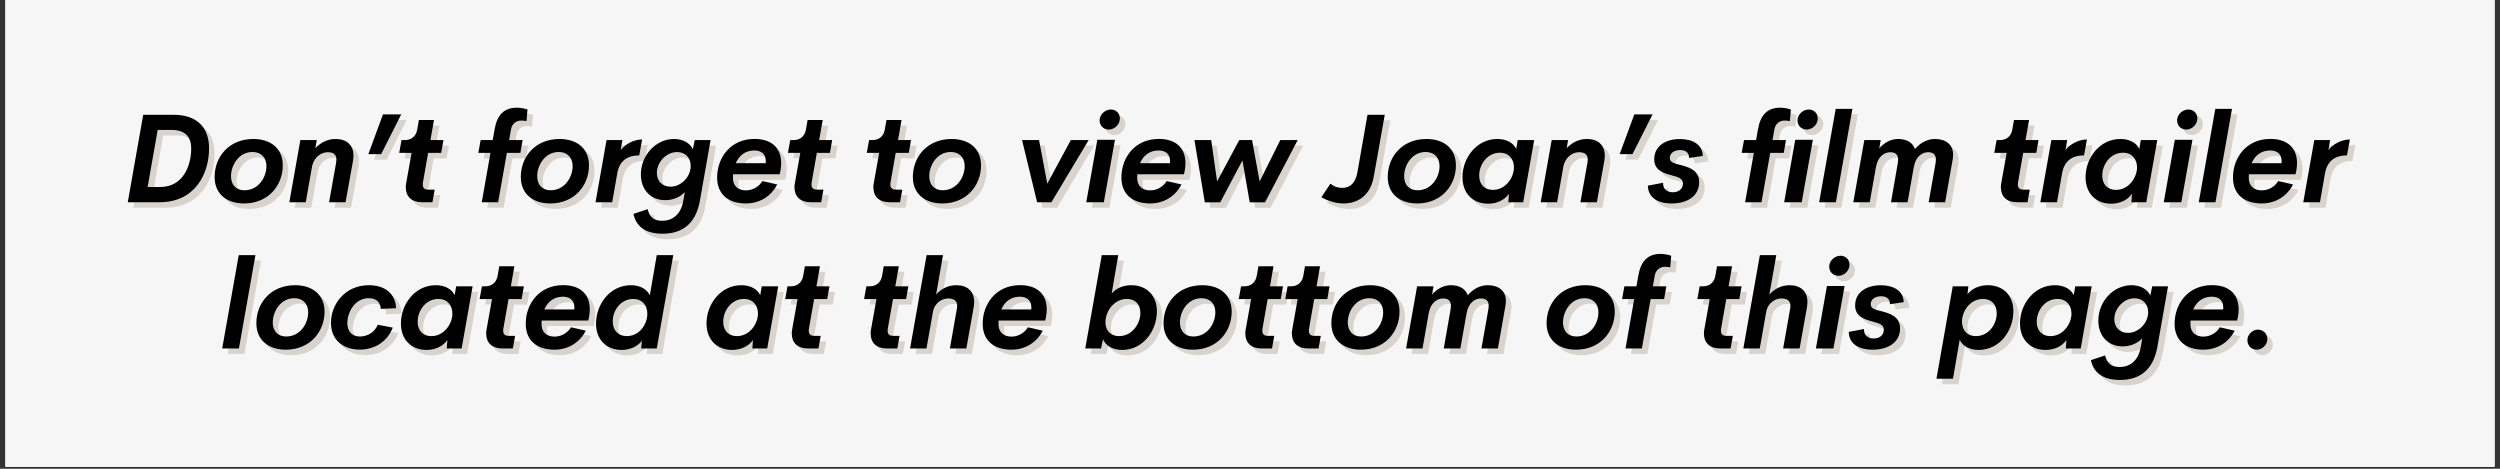 <?xml version="1.0" encoding="UTF-8"?> <svg xmlns="http://www.w3.org/2000/svg" xmlns:xlink="http://www.w3.org/1999/xlink" width="800" zoomAndPan="magnify" viewBox="0 0 600 112.5" height="150" preserveAspectRatio="xMidYMid meet" version="1.0"><rect x="0" y="0" width="600" height="112.5" fill="#333333" stroke="none"/><defs><g></g><clipPath id="id1"><path d="M 1.328 0 L 598.672 0 L 598.672 112.004 L 1.328 112.004 Z M 1.328 0 " clip-rule="nonzero"></path></clipPath></defs><g clip-path="url(#id1)"><path fill="#ffffff" d="M 1.328 0 L 598.672 0 L 598.672 350.941 L 1.328 350.941 Z M 1.328 0 " fill-opacity="1" fill-rule="nonzero"></path><path fill="#ffffff" d="M 1.328 0 L 598.672 0 L 598.672 112.004 L 1.328 112.004 Z M 1.328 0 " fill-opacity="1" fill-rule="nonzero"></path><path fill="#f6f6f6" d="M 1.328 0 L 598.672 0 L 598.672 112.004 L 1.328 112.004 Z M 1.328 0 " fill-opacity="1" fill-rule="nonzero"></path></g><g fill="#ae9e8f" fill-opacity="0.4"><g transform="translate(30.687, 49.857)"><g><path d="M 1.297 0 L 8.926 0 C 17.531 0 20.812 -6.941 20.812 -12.938 C 20.812 -17.805 18.012 -20.984 12.352 -20.984 L 5.004 -20.984 Z M 6.066 -3.66 L 8.473 -17.355 L 11.785 -17.355 C 15.066 -17.355 16.523 -15.734 16.523 -12.863 C 16.523 -8.793 14.582 -3.66 9.102 -3.66 Z M 6.066 -3.66 "></path></g></g></g><g fill="#ae9e8f" fill-opacity="0.4"><g transform="translate(52.052, 49.857)"><g><path d="M 7.832 0.293 C 13.664 0.293 17.137 -4.039 17.137 -8.852 C 17.137 -12.82 14.336 -15.18 10.062 -15.18 C 4.184 -15.18 0.773 -10.863 0.773 -6.051 C 0.773 -2.07 3.602 0.293 7.832 0.293 Z M 7.934 -2.871 C 5.922 -2.871 4.711 -4.156 4.711 -6.258 C 4.711 -8.883 6.578 -12.062 9.875 -12.062 C 11.945 -12.062 13.211 -10.719 13.211 -8.676 C 13.211 -5.98 11.289 -2.871 7.934 -2.871 Z M 7.934 -2.871 "></path></g></g><g transform="translate(69.99, 49.857)"><g><path d="M 11.887 -15.18 C 9.902 -15.18 8.211 -14.293 7 -12.922 L 7.352 -14.918 L 3.414 -14.918 L 0.773 0 L 4.711 0 L 6.27 -8.836 C 6.914 -11.113 8.605 -12.004 10.004 -12.004 C 11.258 -12.004 12.074 -11.52 12.074 -10.207 C 12.074 -9.988 12.047 -9.77 12.004 -9.508 L 10.312 0 L 14.262 0 L 16.043 -9.887 C 16.102 -10.34 16.16 -10.762 16.16 -11.172 C 16.16 -13.695 14.555 -15.18 11.887 -15.18 Z M 11.887 -15.18 "></path></g></g><g transform="translate(87.403, 49.857)"><g><path d="M 2.32 -11.551 L 5.395 -11.551 L 10.207 -21.074 L 5.832 -21.074 Z M 2.32 -11.551 "></path></g></g><g transform="translate(96.24, 49.857)"><g><path d="M 6.344 0 L 8.867 0 L 9.406 -3.02 L 7.934 -3.02 C 7.031 -3.02 6.547 -3.355 6.547 -4.242 C 6.547 -4.434 6.547 -4.621 6.605 -4.871 L 7.832 -11.855 L 10.969 -11.855 L 11.508 -14.918 L 8.387 -14.918 L 9.23 -19.73 L 5.613 -19.73 L 5.207 -17.414 C 4.914 -15.75 3.719 -14.918 2.273 -14.918 L 1.445 -14.918 L 0.891 -11.855 L 3.863 -11.855 L 2.582 -4.695 C 2.492 -4.301 2.465 -3.938 2.465 -3.617 C 2.465 -1.34 3.879 0 6.344 0 Z M 6.344 0 "></path></g></g></g><g fill="#ae9e8f" fill-opacity="0.4"><g transform="translate(107.411, 49.857)"><g></g></g><g transform="translate(115.17, 49.857)"><g><path d="M 11.23 -19.602 C 11.52 -19.602 12.047 -19.57 12.512 -19.484 L 12.746 -22.254 C 11.914 -22.531 11.012 -22.691 10.195 -22.691 C 7.234 -22.691 5.496 -21.09 4.871 -17.586 L 4.402 -14.918 L 1.504 -14.918 L 0.949 -11.855 L 3.863 -11.855 L 1.777 0 L 5.703 0 L 7.801 -11.855 L 11.039 -11.855 L 11.578 -14.918 L 8.344 -14.918 L 8.793 -17.473 C 9.027 -18.844 10.047 -19.602 11.23 -19.602 Z M 11.23 -19.602 "></path></g></g></g><g fill="#ae9e8f" fill-opacity="0.4"><g transform="translate(125.539, 49.857)"><g><path d="M 7.832 0.293 C 13.664 0.293 17.137 -4.039 17.137 -8.852 C 17.137 -12.82 14.336 -15.18 10.062 -15.18 C 4.184 -15.18 0.773 -10.863 0.773 -6.051 C 0.773 -2.07 3.602 0.293 7.832 0.293 Z M 7.934 -2.871 C 5.922 -2.871 4.711 -4.156 4.711 -6.258 C 4.711 -8.883 6.578 -12.062 9.875 -12.062 C 11.945 -12.062 13.211 -10.719 13.211 -8.676 C 13.211 -5.98 11.289 -2.871 7.934 -2.871 Z M 7.934 -2.871 "></path></g></g><g transform="translate(143.477, 49.857)"><g><path d="M 6.797 -12.484 L 7.219 -14.918 L 3.414 -14.918 L 0.773 0 L 4.77 0 L 5.992 -6.957 C 6.52 -9.93 8.398 -11.242 11.258 -11.242 L 11.957 -15.066 C 9.828 -15.051 7.773 -13.84 6.797 -12.484 Z M 6.797 -12.484 "></path></g></g></g><g fill="#ae9e8f" fill-opacity="0.4"><g transform="translate(154.327, 49.857)"><g><path d="M 13.738 -14.918 L 13.27 -12.672 C 12.66 -14.133 10.996 -15.18 8.75 -15.18 C 4.375 -15.18 0.801 -11.23 0.801 -6.68 C 0.801 -2.859 3.297 -0.496 6.648 -0.496 C 8.531 -0.496 10.297 -1.27 11.348 -2.449 L 10.996 -0.395 C 10.484 2.598 8.734 4.449 5.879 4.449 C 3.965 4.449 2.918 3.617 2.422 1.664 L -0.977 2.801 C -0.379 5.645 1.691 7.555 6.008 7.555 C 10.602 7.555 13.973 5.293 14.977 -0.41 L 17.531 -14.918 Z M 7.891 -3.734 C 5.949 -3.734 4.637 -5.074 4.637 -7.031 C 4.637 -9.551 6.824 -12.047 9.508 -12.047 C 11.477 -12.047 12.762 -10.66 12.762 -8.707 C 12.762 -6.082 10.457 -3.734 7.891 -3.734 Z M 7.891 -3.734 "></path></g></g><g transform="translate(172.644, 49.857)"><g><path d="M 9.77 -15.195 C 3.98 -15.195 0.789 -10.691 0.789 -5.922 C 0.789 -1.984 3.398 0.293 7.688 0.293 C 10.836 0.293 13.695 -1.297 15.195 -4.273 L 11.652 -5.074 C 10.793 -3.703 9.332 -2.844 7.699 -2.844 C 5.906 -2.844 4.578 -3.805 4.578 -5.848 C 4.578 -6.141 4.594 -6.418 4.609 -6.707 L 15.793 -6.707 L 15.984 -7.555 C 16.102 -8.195 16.16 -8.809 16.16 -9.363 C 16.16 -13.316 13.547 -15.195 9.77 -15.195 Z M 9.727 -12.426 C 11.316 -12.426 12.469 -11.609 12.469 -9.844 C 12.469 -9.699 12.453 -9.539 12.441 -9.363 L 5.25 -9.363 C 6.023 -11.141 7.48 -12.426 9.727 -12.426 Z M 9.727 -12.426 "></path></g></g></g><g fill="#ae9e8f" fill-opacity="0.4"><g transform="translate(189.532, 49.857)"><g><path d="M 6.344 0 L 8.867 0 L 9.406 -3.02 L 7.934 -3.02 C 7.031 -3.02 6.547 -3.355 6.547 -4.242 C 6.547 -4.434 6.547 -4.621 6.605 -4.871 L 7.832 -11.855 L 10.969 -11.855 L 11.508 -14.918 L 8.387 -14.918 L 9.23 -19.73 L 5.613 -19.73 L 5.207 -17.414 C 4.914 -15.75 3.719 -14.918 2.273 -14.918 L 1.445 -14.918 L 0.891 -11.855 L 3.863 -11.855 L 2.582 -4.695 C 2.492 -4.301 2.465 -3.938 2.465 -3.617 C 2.465 -1.34 3.879 0 6.344 0 Z M 6.344 0 "></path></g></g></g><g fill="#ae9e8f" fill-opacity="0.4"><g transform="translate(200.703, 49.857)"><g></g></g></g><g fill="#ae9e8f" fill-opacity="0.4"><g transform="translate(208.461, 49.857)"><g><path d="M 6.344 0 L 8.867 0 L 9.406 -3.02 L 7.934 -3.02 C 7.031 -3.02 6.547 -3.355 6.547 -4.242 C 6.547 -4.434 6.547 -4.621 6.605 -4.871 L 7.832 -11.855 L 10.969 -11.855 L 11.508 -14.918 L 8.387 -14.918 L 9.23 -19.73 L 5.613 -19.73 L 5.207 -17.414 C 4.914 -15.75 3.719 -14.918 2.273 -14.918 L 1.445 -14.918 L 0.891 -11.855 L 3.863 -11.855 L 2.582 -4.695 C 2.492 -4.301 2.465 -3.938 2.465 -3.617 C 2.465 -1.34 3.879 0 6.344 0 Z M 6.344 0 "></path></g></g><g transform="translate(219.632, 49.857)"><g><path d="M 7.832 0.293 C 13.664 0.293 17.137 -4.039 17.137 -8.852 C 17.137 -12.82 14.336 -15.18 10.062 -15.18 C 4.184 -15.18 0.773 -10.863 0.773 -6.051 C 0.773 -2.07 3.602 0.293 7.832 0.293 Z M 7.934 -2.871 C 5.922 -2.871 4.711 -4.156 4.711 -6.258 C 4.711 -8.883 6.578 -12.062 9.875 -12.062 C 11.945 -12.062 13.211 -10.719 13.211 -8.676 C 13.211 -5.98 11.289 -2.871 7.934 -2.871 Z M 7.934 -2.871 "></path></g></g></g><g fill="#ae9e8f" fill-opacity="0.4"><g transform="translate(237.57, 49.857)"><g></g></g></g><g fill="#ae9e8f" fill-opacity="0.4"><g transform="translate(245.329, 49.857)"><g><path d="M 12.992 -14.918 L 7.336 -4.461 L 5.367 -14.918 L 1.285 -14.918 L 4.898 0 L 8.328 0 L 17.266 -14.918 Z M 12.992 -14.918 "></path></g></g></g><g fill="#ae9e8f" fill-opacity="0.4"><g transform="translate(261.254, 49.857)"><g><path d="M 6.168 -17.441 C 7.469 -17.441 8.691 -18.52 8.824 -19.863 C 8.969 -21.191 7.992 -22.254 6.695 -22.254 C 5.352 -22.254 4.129 -21.191 3.98 -19.863 C 3.863 -18.52 4.828 -17.441 6.168 -17.441 Z M 0.773 0 L 4.988 0 L 7.656 -14.992 L 3.426 -14.992 Z M 0.773 0 "></path></g></g><g transform="translate(269.669, 49.857)"><g><path d="M 9.77 -15.195 C 3.98 -15.195 0.789 -10.691 0.789 -5.922 C 0.789 -1.984 3.398 0.293 7.688 0.293 C 10.836 0.293 13.695 -1.297 15.195 -4.273 L 11.652 -5.074 C 10.793 -3.703 9.332 -2.844 7.699 -2.844 C 5.906 -2.844 4.578 -3.805 4.578 -5.848 C 4.578 -6.141 4.594 -6.418 4.609 -6.707 L 15.793 -6.707 L 15.984 -7.555 C 16.102 -8.195 16.16 -8.809 16.16 -9.363 C 16.16 -13.316 13.547 -15.195 9.77 -15.195 Z M 9.727 -12.426 C 11.316 -12.426 12.469 -11.609 12.469 -9.844 C 12.469 -9.699 12.453 -9.539 12.441 -9.363 L 5.25 -9.363 C 6.023 -11.141 7.48 -12.426 9.727 -12.426 Z M 9.727 -12.426 "></path></g></g></g><g fill="#ae9e8f" fill-opacity="0.4"><g transform="translate(286.556, 49.857)"><g><path d="M 22.035 -14.918 L 17.078 -4.973 L 15.254 -14.918 L 12.191 -14.918 L 6.867 -4.988 L 5.453 -14.918 L 1.43 -14.918 L 3.922 0.016 L 7.629 0.016 L 12.949 -10.035 L 14.699 0.016 L 18.375 0.016 L 26.207 -14.918 Z M 22.035 -14.918 "></path></g></g></g><g fill="#ae9e8f" fill-opacity="0.4"><g transform="translate(311.553, 49.857)"><g></g></g><g transform="translate(319.311, 49.857)"><g><path d="M 4.492 0.293 C 8.125 0.293 10.98 -1.895 11.711 -6.141 L 14.352 -20.984 L 10.207 -20.984 L 7.789 -7.191 C 7.352 -4.695 6.082 -3.441 4.156 -3.441 C 3.121 -3.441 2.203 -3.734 1.297 -4.449 L -0.859 -1.195 C 0.902 -0.219 2.742 0.293 4.492 0.293 Z M 4.492 0.293 "></path></g></g></g><g fill="#ae9e8f" fill-opacity="0.4"><g transform="translate(333.603, 49.857)"><g><path d="M 7.832 0.293 C 13.664 0.293 17.137 -4.039 17.137 -8.852 C 17.137 -12.82 14.336 -15.18 10.062 -15.18 C 4.184 -15.18 0.773 -10.863 0.773 -6.051 C 0.773 -2.07 3.602 0.293 7.832 0.293 Z M 7.934 -2.871 C 5.922 -2.871 4.711 -4.156 4.711 -6.258 C 4.711 -8.883 6.578 -12.062 9.875 -12.062 C 11.945 -12.062 13.211 -10.719 13.211 -8.676 C 13.211 -5.98 11.289 -2.871 7.934 -2.871 Z M 7.934 -2.871 "></path></g></g></g><g fill="#ae9e8f" fill-opacity="0.4"><g transform="translate(351.541, 49.857)"><g><path d="M 14.031 -14.918 L 13.664 -12.762 C 13.023 -14.25 11.316 -15.18 9.129 -15.18 C 4.113 -15.18 0.773 -10.574 0.773 -6.023 C 0.773 -1.984 3.383 0.352 6.926 0.352 C 8.926 0.352 10.836 -0.465 11.914 -2.027 L 11.785 0 L 15.344 0 L 17.98 -14.918 Z M 8.066 -2.961 C 6.082 -2.961 4.785 -4.242 4.785 -6.402 C 4.785 -9.055 6.707 -11.887 9.758 -11.887 C 11.957 -11.887 13.125 -10.324 13.125 -8.371 C 13.125 -5.949 11.172 -2.961 8.066 -2.961 Z M 8.066 -2.961 "></path></g></g></g><g fill="#ae9e8f" fill-opacity="0.4"><g transform="translate(370.31, 49.857)"><g><path d="M 11.887 -15.18 C 9.902 -15.18 8.211 -14.293 7 -12.922 L 7.352 -14.918 L 3.414 -14.918 L 0.773 0 L 4.711 0 L 6.27 -8.836 C 6.914 -11.113 8.605 -12.004 10.004 -12.004 C 11.258 -12.004 12.074 -11.52 12.074 -10.207 C 12.074 -9.988 12.047 -9.77 12.004 -9.508 L 10.312 0 L 14.262 0 L 16.043 -9.887 C 16.102 -10.34 16.16 -10.762 16.16 -11.172 C 16.16 -13.695 14.555 -15.18 11.887 -15.18 Z M 11.887 -15.18 "></path></g></g><g transform="translate(387.723, 49.857)"><g><path d="M 2.32 -11.551 L 5.395 -11.551 L 10.207 -21.074 L 5.832 -21.074 Z M 2.32 -11.551 "></path></g></g><g transform="translate(396.561, 49.857)"><g><path d="M 5.965 0.293 C 9.656 0.293 12.555 -1.43 12.555 -4.812 C 12.555 -7.422 10.559 -8.297 8.297 -8.883 C 6.797 -9.273 5.512 -9.449 5.512 -10.617 C 5.512 -11.828 6.621 -12.527 8.008 -12.527 C 9.086 -12.527 10.148 -12.074 10.137 -10.633 L 13.43 -11.113 C 13.359 -13.957 10.852 -15.168 7.934 -15.168 C 4.566 -15.168 1.777 -13.535 1.777 -10.324 C 1.777 -7.816 3.703 -7.059 5.805 -6.504 C 7.613 -6.008 8.664 -5.715 8.664 -4.492 C 8.664 -3.062 7.48 -2.391 6.211 -2.391 C 4.828 -2.391 3.852 -3.164 3.895 -4.668 L 0.246 -3.98 C 0.293 -1.285 2.391 0.293 5.965 0.293 Z M 5.965 0.293 "></path></g></g></g><g fill="#ae9e8f" fill-opacity="0.4"><g transform="translate(410.619, 49.857)"><g></g></g><g transform="translate(418.378, 49.857)"><g><path d="M 11.23 -19.602 C 11.52 -19.602 12.047 -19.57 12.512 -19.484 L 12.746 -22.254 C 11.914 -22.531 11.012 -22.691 10.195 -22.691 C 7.234 -22.691 5.496 -21.09 4.871 -17.586 L 4.402 -14.918 L 1.504 -14.918 L 0.949 -11.855 L 3.863 -11.855 L 1.777 0 L 5.703 0 L 7.801 -11.855 L 11.039 -11.855 L 11.578 -14.918 L 8.344 -14.918 L 8.793 -17.473 C 9.027 -18.844 10.047 -19.602 11.23 -19.602 Z M 11.23 -19.602 "></path></g></g><g transform="translate(428.747, 49.857)"><g><path d="M 6.168 -17.441 C 7.469 -17.441 8.691 -18.52 8.824 -19.863 C 8.969 -21.191 7.992 -22.254 6.695 -22.254 C 5.352 -22.254 4.129 -21.191 3.98 -19.863 C 3.863 -18.52 4.828 -17.441 6.168 -17.441 Z M 0.773 0 L 4.988 0 L 7.656 -14.992 L 3.426 -14.992 Z M 0.773 0 "></path></g></g></g><g fill="#ae9e8f" fill-opacity="0.4"><g transform="translate(437.162, 49.857)"><g><path d="M 0.758 0 L 4.77 0 L 8.734 -22.402 L 4.727 -22.402 Z M 0.758 0 "></path></g></g><g transform="translate(445.343, 49.857)"><g><path d="M 20.359 -15.18 C 18.477 -15.18 16.801 -14.219 15.562 -12.746 C 15.066 -14.305 13.594 -15.18 11.508 -15.18 C 9.742 -15.18 8.168 -14.293 6.984 -12.879 L 7.352 -14.918 L 3.414 -14.918 L 0.773 0 L 4.711 0 L 6.227 -8.562 L 6.242 -8.562 C 6.637 -10.953 8.254 -12.004 9.641 -12.004 C 10.82 -12.004 11.535 -11.492 11.535 -10.223 C 11.535 -10.004 11.508 -9.742 11.461 -9.449 L 9.816 0 L 13.797 0 L 15.312 -8.562 L 15.328 -8.562 C 15.723 -10.953 17.312 -12.004 18.711 -12.004 C 19.848 -12.004 20.594 -11.535 20.594 -10.254 C 20.594 -10.035 20.562 -9.77 20.535 -9.492 L 18.855 0 L 22.809 0 L 24.633 -10.34 C 24.691 -10.703 24.719 -11.07 24.719 -11.418 C 24.719 -13.824 23 -15.18 20.359 -15.18 Z M 20.359 -15.18 "></path></g></g></g><g fill="#ae9e8f" fill-opacity="0.4"><g transform="translate(471.302, 49.857)"><g></g></g></g><g fill="#ae9e8f" fill-opacity="0.4"><g transform="translate(479.06, 49.857)"><g><path d="M 6.344 0 L 8.867 0 L 9.406 -3.02 L 7.934 -3.02 C 7.031 -3.02 6.547 -3.355 6.547 -4.242 C 6.547 -4.434 6.547 -4.621 6.605 -4.871 L 7.832 -11.855 L 10.969 -11.855 L 11.508 -14.918 L 8.387 -14.918 L 9.23 -19.73 L 5.613 -19.73 L 5.207 -17.414 C 4.914 -15.75 3.719 -14.918 2.273 -14.918 L 1.445 -14.918 L 0.891 -11.855 L 3.863 -11.855 L 2.582 -4.695 C 2.492 -4.301 2.465 -3.938 2.465 -3.617 C 2.465 -1.34 3.879 0 6.344 0 Z M 6.344 0 "></path></g></g><g transform="translate(490.231, 49.857)"><g><path d="M 6.797 -12.484 L 7.219 -14.918 L 3.414 -14.918 L 0.773 0 L 4.77 0 L 5.992 -6.957 C 6.52 -9.93 8.398 -11.242 11.258 -11.242 L 11.957 -15.066 C 9.828 -15.051 7.773 -13.84 6.797 -12.484 Z M 6.797 -12.484 "></path></g></g></g><g fill="#ae9e8f" fill-opacity="0.4"><g transform="translate(501.082, 49.857)"><g><path d="M 14.031 -14.918 L 13.664 -12.762 C 13.023 -14.25 11.316 -15.18 9.129 -15.18 C 4.113 -15.18 0.773 -10.574 0.773 -6.023 C 0.773 -1.984 3.383 0.352 6.926 0.352 C 8.926 0.352 10.836 -0.465 11.914 -2.027 L 11.785 0 L 15.344 0 L 17.98 -14.918 Z M 8.066 -2.961 C 6.082 -2.961 4.785 -4.242 4.785 -6.402 C 4.785 -9.055 6.707 -11.887 9.758 -11.887 C 11.957 -11.887 13.125 -10.324 13.125 -8.371 C 13.125 -5.949 11.172 -2.961 8.066 -2.961 Z M 8.066 -2.961 "></path></g></g><g transform="translate(519.851, 49.857)"><g><path d="M 6.168 -17.441 C 7.469 -17.441 8.691 -18.52 8.824 -19.863 C 8.969 -21.191 7.992 -22.254 6.695 -22.254 C 5.352 -22.254 4.129 -21.191 3.98 -19.863 C 3.863 -18.52 4.828 -17.441 6.168 -17.441 Z M 0.773 0 L 4.988 0 L 7.656 -14.992 L 3.426 -14.992 Z M 0.773 0 "></path></g></g></g><g fill="#ae9e8f" fill-opacity="0.4"><g transform="translate(528.265, 49.857)"><g><path d="M 0.758 0 L 4.77 0 L 8.734 -22.402 L 4.727 -22.402 Z M 0.758 0 "></path></g></g></g><g fill="#ae9e8f" fill-opacity="0.4"><g transform="translate(536.447, 49.857)"><g><path d="M 9.77 -15.195 C 3.98 -15.195 0.789 -10.691 0.789 -5.922 C 0.789 -1.984 3.398 0.293 7.688 0.293 C 10.836 0.293 13.695 -1.297 15.195 -4.273 L 11.652 -5.074 C 10.793 -3.703 9.332 -2.844 7.699 -2.844 C 5.906 -2.844 4.578 -3.805 4.578 -5.848 C 4.578 -6.141 4.594 -6.418 4.609 -6.707 L 15.793 -6.707 L 15.984 -7.555 C 16.102 -8.195 16.16 -8.809 16.16 -9.363 C 16.16 -13.316 13.547 -15.195 9.77 -15.195 Z M 9.727 -12.426 C 11.316 -12.426 12.469 -11.609 12.469 -9.844 C 12.469 -9.699 12.453 -9.539 12.441 -9.363 L 5.25 -9.363 C 6.023 -11.141 7.48 -12.426 9.727 -12.426 Z M 9.727 -12.426 "></path></g></g></g><g fill="#ae9e8f" fill-opacity="0.4"><g transform="translate(553.335, 49.857)"><g><path d="M 6.797 -12.484 L 7.219 -14.918 L 3.414 -14.918 L 0.773 0 L 4.77 0 L 5.992 -6.957 C 6.52 -9.93 8.398 -11.242 11.258 -11.242 L 11.957 -15.066 C 9.828 -15.051 7.773 -13.84 6.797 -12.484 Z M 6.797 -12.484 "></path></g></g></g><g fill="#000000" fill-opacity="1"><g transform="translate(29.367, 48.537)"><g><path d="M 1.297 0 L 8.926 0 C 17.531 0 20.812 -6.941 20.812 -12.938 C 20.812 -17.805 18.012 -20.984 12.352 -20.984 L 5.004 -20.984 Z M 6.066 -3.66 L 8.473 -17.355 L 11.785 -17.355 C 15.066 -17.355 16.523 -15.734 16.523 -12.863 C 16.523 -8.793 14.582 -3.66 9.102 -3.66 Z M 6.066 -3.66 "></path></g></g></g><g fill="#000000" fill-opacity="1"><g transform="translate(50.732, 48.537)"><g><path d="M 7.832 0.293 C 13.664 0.293 17.137 -4.039 17.137 -8.852 C 17.137 -12.82 14.336 -15.18 10.062 -15.18 C 4.184 -15.18 0.773 -10.863 0.773 -6.051 C 0.773 -2.07 3.602 0.293 7.832 0.293 Z M 7.934 -2.871 C 5.922 -2.871 4.711 -4.156 4.711 -6.258 C 4.711 -8.883 6.578 -12.062 9.875 -12.062 C 11.945 -12.062 13.211 -10.719 13.211 -8.676 C 13.211 -5.98 11.289 -2.871 7.934 -2.871 Z M 7.934 -2.871 "></path></g></g><g transform="translate(68.67, 48.537)"><g><path d="M 11.887 -15.18 C 9.902 -15.18 8.211 -14.293 7 -12.922 L 7.352 -14.918 L 3.414 -14.918 L 0.773 0 L 4.711 0 L 6.27 -8.836 C 6.914 -11.113 8.605 -12.004 10.004 -12.004 C 11.258 -12.004 12.074 -11.52 12.074 -10.207 C 12.074 -9.988 12.047 -9.77 12.004 -9.508 L 10.312 0 L 14.262 0 L 16.043 -9.887 C 16.102 -10.34 16.16 -10.762 16.16 -11.172 C 16.16 -13.695 14.555 -15.18 11.887 -15.18 Z M 11.887 -15.18 "></path></g></g><g transform="translate(86.083, 48.537)"><g><path d="M 2.32 -11.551 L 5.395 -11.551 L 10.207 -21.074 L 5.832 -21.074 Z M 2.32 -11.551 "></path></g></g><g transform="translate(94.92, 48.537)"><g><path d="M 6.344 0 L 8.867 0 L 9.406 -3.02 L 7.934 -3.02 C 7.031 -3.02 6.547 -3.355 6.547 -4.242 C 6.547 -4.434 6.547 -4.621 6.605 -4.871 L 7.832 -11.855 L 10.969 -11.855 L 11.508 -14.918 L 8.387 -14.918 L 9.23 -19.73 L 5.613 -19.73 L 5.207 -17.414 C 4.914 -15.75 3.719 -14.918 2.273 -14.918 L 1.445 -14.918 L 0.891 -11.855 L 3.863 -11.855 L 2.582 -4.695 C 2.492 -4.301 2.465 -3.938 2.465 -3.617 C 2.465 -1.34 3.879 0 6.344 0 Z M 6.344 0 "></path></g></g></g><g fill="#000000" fill-opacity="1"><g transform="translate(106.091, 48.537)"><g></g></g><g transform="translate(113.85, 48.537)"><g><path d="M 11.23 -19.602 C 11.52 -19.602 12.047 -19.57 12.512 -19.484 L 12.746 -22.254 C 11.914 -22.531 11.012 -22.691 10.195 -22.691 C 7.234 -22.691 5.496 -21.09 4.871 -17.586 L 4.402 -14.918 L 1.504 -14.918 L 0.949 -11.855 L 3.863 -11.855 L 1.777 0 L 5.703 0 L 7.801 -11.855 L 11.039 -11.855 L 11.578 -14.918 L 8.344 -14.918 L 8.793 -17.473 C 9.027 -18.844 10.047 -19.602 11.23 -19.602 Z M 11.23 -19.602 "></path></g></g></g><g fill="#000000" fill-opacity="1"><g transform="translate(124.219, 48.537)"><g><path d="M 7.832 0.293 C 13.664 0.293 17.137 -4.039 17.137 -8.852 C 17.137 -12.82 14.336 -15.18 10.062 -15.18 C 4.184 -15.18 0.773 -10.863 0.773 -6.051 C 0.773 -2.07 3.602 0.293 7.832 0.293 Z M 7.934 -2.871 C 5.922 -2.871 4.711 -4.156 4.711 -6.258 C 4.711 -8.883 6.578 -12.062 9.875 -12.062 C 11.945 -12.062 13.211 -10.719 13.211 -8.676 C 13.211 -5.98 11.289 -2.871 7.934 -2.871 Z M 7.934 -2.871 "></path></g></g><g transform="translate(142.157, 48.537)"><g><path d="M 6.797 -12.484 L 7.219 -14.918 L 3.414 -14.918 L 0.773 0 L 4.77 0 L 5.992 -6.957 C 6.52 -9.93 8.398 -11.242 11.258 -11.242 L 11.957 -15.066 C 9.828 -15.051 7.773 -13.84 6.797 -12.484 Z M 6.797 -12.484 "></path></g></g></g><g fill="#000000" fill-opacity="1"><g transform="translate(153.007, 48.537)"><g><path d="M 13.738 -14.918 L 13.27 -12.672 C 12.66 -14.133 10.996 -15.18 8.75 -15.18 C 4.375 -15.18 0.801 -11.23 0.801 -6.68 C 0.801 -2.859 3.297 -0.496 6.648 -0.496 C 8.531 -0.496 10.297 -1.27 11.348 -2.449 L 10.996 -0.395 C 10.484 2.598 8.734 4.449 5.879 4.449 C 3.965 4.449 2.918 3.617 2.422 1.664 L -0.977 2.801 C -0.379 5.645 1.691 7.555 6.008 7.555 C 10.602 7.555 13.973 5.293 14.977 -0.41 L 17.531 -14.918 Z M 7.891 -3.734 C 5.949 -3.734 4.637 -5.074 4.637 -7.031 C 4.637 -9.551 6.824 -12.047 9.508 -12.047 C 11.477 -12.047 12.762 -10.66 12.762 -8.707 C 12.762 -6.082 10.457 -3.734 7.891 -3.734 Z M 7.891 -3.734 "></path></g></g><g transform="translate(171.324, 48.537)"><g><path d="M 9.77 -15.195 C 3.98 -15.195 0.789 -10.691 0.789 -5.922 C 0.789 -1.984 3.398 0.293 7.688 0.293 C 10.836 0.293 13.695 -1.297 15.195 -4.273 L 11.652 -5.074 C 10.793 -3.703 9.332 -2.844 7.699 -2.844 C 5.906 -2.844 4.578 -3.805 4.578 -5.848 C 4.578 -6.141 4.594 -6.418 4.609 -6.707 L 15.793 -6.707 L 15.984 -7.555 C 16.102 -8.195 16.16 -8.809 16.16 -9.363 C 16.16 -13.316 13.547 -15.195 9.77 -15.195 Z M 9.727 -12.426 C 11.316 -12.426 12.469 -11.609 12.469 -9.844 C 12.469 -9.699 12.453 -9.539 12.441 -9.363 L 5.25 -9.363 C 6.023 -11.141 7.48 -12.426 9.727 -12.426 Z M 9.727 -12.426 "></path></g></g></g><g fill="#000000" fill-opacity="1"><g transform="translate(188.212, 48.537)"><g><path d="M 6.344 0 L 8.867 0 L 9.406 -3.02 L 7.934 -3.02 C 7.031 -3.02 6.547 -3.355 6.547 -4.242 C 6.547 -4.434 6.547 -4.621 6.605 -4.871 L 7.832 -11.855 L 10.969 -11.855 L 11.508 -14.918 L 8.387 -14.918 L 9.23 -19.73 L 5.613 -19.73 L 5.207 -17.414 C 4.914 -15.75 3.719 -14.918 2.273 -14.918 L 1.445 -14.918 L 0.891 -11.855 L 3.863 -11.855 L 2.582 -4.695 C 2.492 -4.301 2.465 -3.938 2.465 -3.617 C 2.465 -1.34 3.879 0 6.344 0 Z M 6.344 0 "></path></g></g></g><g fill="#000000" fill-opacity="1"><g transform="translate(199.383, 48.537)"><g></g></g></g><g fill="#000000" fill-opacity="1"><g transform="translate(207.141, 48.537)"><g><path d="M 6.344 0 L 8.867 0 L 9.406 -3.02 L 7.934 -3.02 C 7.031 -3.02 6.547 -3.355 6.547 -4.242 C 6.547 -4.434 6.547 -4.621 6.605 -4.871 L 7.832 -11.855 L 10.969 -11.855 L 11.508 -14.918 L 8.387 -14.918 L 9.23 -19.73 L 5.613 -19.73 L 5.207 -17.414 C 4.914 -15.75 3.719 -14.918 2.273 -14.918 L 1.445 -14.918 L 0.891 -11.855 L 3.863 -11.855 L 2.582 -4.695 C 2.492 -4.301 2.465 -3.938 2.465 -3.617 C 2.465 -1.34 3.879 0 6.344 0 Z M 6.344 0 "></path></g></g><g transform="translate(218.312, 48.537)"><g><path d="M 7.832 0.293 C 13.664 0.293 17.137 -4.039 17.137 -8.852 C 17.137 -12.82 14.336 -15.18 10.062 -15.18 C 4.184 -15.18 0.773 -10.863 0.773 -6.051 C 0.773 -2.07 3.602 0.293 7.832 0.293 Z M 7.934 -2.871 C 5.922 -2.871 4.711 -4.156 4.711 -6.258 C 4.711 -8.883 6.578 -12.062 9.875 -12.062 C 11.945 -12.062 13.211 -10.719 13.211 -8.676 C 13.211 -5.98 11.289 -2.871 7.934 -2.871 Z M 7.934 -2.871 "></path></g></g></g><g fill="#000000" fill-opacity="1"><g transform="translate(236.25, 48.537)"><g></g></g></g><g fill="#000000" fill-opacity="1"><g transform="translate(244.009, 48.537)"><g><path d="M 12.992 -14.918 L 7.336 -4.461 L 5.367 -14.918 L 1.285 -14.918 L 4.898 0 L 8.328 0 L 17.266 -14.918 Z M 12.992 -14.918 "></path></g></g></g><g fill="#000000" fill-opacity="1"><g transform="translate(259.934, 48.537)"><g><path d="M 6.168 -17.441 C 7.469 -17.441 8.691 -18.52 8.824 -19.863 C 8.969 -21.191 7.992 -22.254 6.695 -22.254 C 5.352 -22.254 4.129 -21.191 3.98 -19.863 C 3.863 -18.52 4.828 -17.441 6.168 -17.441 Z M 0.773 0 L 4.988 0 L 7.656 -14.992 L 3.426 -14.992 Z M 0.773 0 "></path></g></g><g transform="translate(268.349, 48.537)"><g><path d="M 9.77 -15.195 C 3.98 -15.195 0.789 -10.691 0.789 -5.922 C 0.789 -1.984 3.398 0.293 7.688 0.293 C 10.836 0.293 13.695 -1.297 15.195 -4.273 L 11.652 -5.074 C 10.793 -3.703 9.332 -2.844 7.699 -2.844 C 5.906 -2.844 4.578 -3.805 4.578 -5.848 C 4.578 -6.141 4.594 -6.418 4.609 -6.707 L 15.793 -6.707 L 15.984 -7.555 C 16.102 -8.195 16.16 -8.809 16.16 -9.363 C 16.16 -13.316 13.547 -15.195 9.77 -15.195 Z M 9.727 -12.426 C 11.316 -12.426 12.469 -11.609 12.469 -9.844 C 12.469 -9.699 12.453 -9.539 12.441 -9.363 L 5.25 -9.363 C 6.023 -11.141 7.48 -12.426 9.727 -12.426 Z M 9.727 -12.426 "></path></g></g></g><g fill="#000000" fill-opacity="1"><g transform="translate(285.236, 48.537)"><g><path d="M 22.035 -14.918 L 17.078 -4.973 L 15.254 -14.918 L 12.191 -14.918 L 6.867 -4.988 L 5.453 -14.918 L 1.43 -14.918 L 3.922 0.016 L 7.629 0.016 L 12.949 -10.035 L 14.699 0.016 L 18.375 0.016 L 26.207 -14.918 Z M 22.035 -14.918 "></path></g></g></g><g fill="#000000" fill-opacity="1"><g transform="translate(310.233, 48.537)"><g></g></g><g transform="translate(317.991, 48.537)"><g><path d="M 4.492 0.293 C 8.125 0.293 10.98 -1.895 11.711 -6.141 L 14.352 -20.984 L 10.207 -20.984 L 7.789 -7.191 C 7.352 -4.695 6.082 -3.441 4.156 -3.441 C 3.121 -3.441 2.203 -3.734 1.297 -4.449 L -0.859 -1.195 C 0.902 -0.219 2.742 0.293 4.492 0.293 Z M 4.492 0.293 "></path></g></g></g><g fill="#000000" fill-opacity="1"><g transform="translate(332.283, 48.537)"><g><path d="M 7.832 0.293 C 13.664 0.293 17.137 -4.039 17.137 -8.852 C 17.137 -12.82 14.336 -15.18 10.062 -15.18 C 4.184 -15.18 0.773 -10.863 0.773 -6.051 C 0.773 -2.07 3.602 0.293 7.832 0.293 Z M 7.934 -2.871 C 5.922 -2.871 4.711 -4.156 4.711 -6.258 C 4.711 -8.883 6.578 -12.062 9.875 -12.062 C 11.945 -12.062 13.211 -10.719 13.211 -8.676 C 13.211 -5.98 11.289 -2.871 7.934 -2.871 Z M 7.934 -2.871 "></path></g></g></g><g fill="#000000" fill-opacity="1"><g transform="translate(350.221, 48.537)"><g><path d="M 14.031 -14.918 L 13.664 -12.762 C 13.023 -14.25 11.316 -15.18 9.129 -15.18 C 4.113 -15.18 0.773 -10.574 0.773 -6.023 C 0.773 -1.984 3.383 0.352 6.926 0.352 C 8.926 0.352 10.836 -0.465 11.914 -2.027 L 11.785 0 L 15.344 0 L 17.98 -14.918 Z M 8.066 -2.961 C 6.082 -2.961 4.785 -4.242 4.785 -6.402 C 4.785 -9.055 6.707 -11.887 9.758 -11.887 C 11.957 -11.887 13.125 -10.324 13.125 -8.371 C 13.125 -5.949 11.172 -2.961 8.066 -2.961 Z M 8.066 -2.961 "></path></g></g></g><g fill="#000000" fill-opacity="1"><g transform="translate(368.99, 48.537)"><g><path d="M 11.887 -15.18 C 9.902 -15.18 8.211 -14.293 7 -12.922 L 7.352 -14.918 L 3.414 -14.918 L 0.773 0 L 4.711 0 L 6.27 -8.836 C 6.914 -11.113 8.605 -12.004 10.004 -12.004 C 11.258 -12.004 12.074 -11.52 12.074 -10.207 C 12.074 -9.988 12.047 -9.77 12.004 -9.508 L 10.312 0 L 14.262 0 L 16.043 -9.887 C 16.102 -10.34 16.16 -10.762 16.16 -11.172 C 16.16 -13.695 14.555 -15.18 11.887 -15.18 Z M 11.887 -15.18 "></path></g></g><g transform="translate(386.403, 48.537)"><g><path d="M 2.32 -11.551 L 5.395 -11.551 L 10.207 -21.074 L 5.832 -21.074 Z M 2.32 -11.551 "></path></g></g><g transform="translate(395.241, 48.537)"><g><path d="M 5.965 0.293 C 9.656 0.293 12.555 -1.43 12.555 -4.812 C 12.555 -7.422 10.559 -8.297 8.297 -8.883 C 6.797 -9.273 5.512 -9.449 5.512 -10.617 C 5.512 -11.828 6.621 -12.527 8.008 -12.527 C 9.086 -12.527 10.148 -12.074 10.137 -10.633 L 13.43 -11.113 C 13.359 -13.957 10.852 -15.168 7.934 -15.168 C 4.566 -15.168 1.777 -13.535 1.777 -10.324 C 1.777 -7.816 3.703 -7.059 5.805 -6.504 C 7.613 -6.008 8.664 -5.715 8.664 -4.492 C 8.664 -3.062 7.48 -2.391 6.211 -2.391 C 4.828 -2.391 3.852 -3.164 3.895 -4.668 L 0.246 -3.98 C 0.293 -1.285 2.391 0.293 5.965 0.293 Z M 5.965 0.293 "></path></g></g></g><g fill="#000000" fill-opacity="1"><g transform="translate(409.299, 48.537)"><g></g></g><g transform="translate(417.058, 48.537)"><g><path d="M 11.23 -19.602 C 11.52 -19.602 12.047 -19.57 12.512 -19.484 L 12.746 -22.254 C 11.914 -22.531 11.012 -22.691 10.195 -22.691 C 7.234 -22.691 5.496 -21.09 4.871 -17.586 L 4.402 -14.918 L 1.504 -14.918 L 0.949 -11.855 L 3.863 -11.855 L 1.777 0 L 5.703 0 L 7.801 -11.855 L 11.039 -11.855 L 11.578 -14.918 L 8.344 -14.918 L 8.793 -17.473 C 9.027 -18.844 10.047 -19.602 11.23 -19.602 Z M 11.23 -19.602 "></path></g></g><g transform="translate(427.427, 48.537)"><g><path d="M 6.168 -17.441 C 7.469 -17.441 8.691 -18.52 8.824 -19.863 C 8.969 -21.191 7.992 -22.254 6.695 -22.254 C 5.352 -22.254 4.129 -21.191 3.98 -19.863 C 3.863 -18.52 4.828 -17.441 6.168 -17.441 Z M 0.773 0 L 4.988 0 L 7.656 -14.992 L 3.426 -14.992 Z M 0.773 0 "></path></g></g></g><g fill="#000000" fill-opacity="1"><g transform="translate(435.842, 48.537)"><g><path d="M 0.758 0 L 4.77 0 L 8.734 -22.402 L 4.727 -22.402 Z M 0.758 0 "></path></g></g><g transform="translate(444.023, 48.537)"><g><path d="M 20.359 -15.18 C 18.477 -15.18 16.801 -14.219 15.562 -12.746 C 15.066 -14.305 13.594 -15.18 11.508 -15.18 C 9.742 -15.18 8.168 -14.293 6.984 -12.879 L 7.352 -14.918 L 3.414 -14.918 L 0.773 0 L 4.711 0 L 6.227 -8.562 L 6.242 -8.562 C 6.637 -10.953 8.254 -12.004 9.641 -12.004 C 10.82 -12.004 11.535 -11.492 11.535 -10.223 C 11.535 -10.004 11.508 -9.742 11.461 -9.449 L 9.816 0 L 13.797 0 L 15.312 -8.562 L 15.328 -8.562 C 15.723 -10.953 17.312 -12.004 18.711 -12.004 C 19.848 -12.004 20.594 -11.535 20.594 -10.254 C 20.594 -10.035 20.562 -9.77 20.535 -9.492 L 18.855 0 L 22.809 0 L 24.633 -10.34 C 24.691 -10.703 24.719 -11.07 24.719 -11.418 C 24.719 -13.824 23 -15.18 20.359 -15.18 Z M 20.359 -15.18 "></path></g></g></g><g fill="#000000" fill-opacity="1"><g transform="translate(469.982, 48.537)"><g></g></g></g><g fill="#000000" fill-opacity="1"><g transform="translate(477.74, 48.537)"><g><path d="M 6.344 0 L 8.867 0 L 9.406 -3.02 L 7.934 -3.02 C 7.031 -3.02 6.547 -3.355 6.547 -4.242 C 6.547 -4.434 6.547 -4.621 6.605 -4.871 L 7.832 -11.855 L 10.969 -11.855 L 11.508 -14.918 L 8.387 -14.918 L 9.23 -19.73 L 5.613 -19.73 L 5.207 -17.414 C 4.914 -15.75 3.719 -14.918 2.273 -14.918 L 1.445 -14.918 L 0.891 -11.855 L 3.863 -11.855 L 2.582 -4.695 C 2.492 -4.301 2.465 -3.938 2.465 -3.617 C 2.465 -1.34 3.879 0 6.344 0 Z M 6.344 0 "></path></g></g><g transform="translate(488.911, 48.537)"><g><path d="M 6.797 -12.484 L 7.219 -14.918 L 3.414 -14.918 L 0.773 0 L 4.77 0 L 5.992 -6.957 C 6.52 -9.93 8.398 -11.242 11.258 -11.242 L 11.957 -15.066 C 9.828 -15.051 7.773 -13.84 6.797 -12.484 Z M 6.797 -12.484 "></path></g></g></g><g fill="#000000" fill-opacity="1"><g transform="translate(499.762, 48.537)"><g><path d="M 14.031 -14.918 L 13.664 -12.762 C 13.023 -14.25 11.316 -15.18 9.129 -15.18 C 4.113 -15.18 0.773 -10.574 0.773 -6.023 C 0.773 -1.984 3.383 0.352 6.926 0.352 C 8.926 0.352 10.836 -0.465 11.914 -2.027 L 11.785 0 L 15.344 0 L 17.98 -14.918 Z M 8.066 -2.961 C 6.082 -2.961 4.785 -4.242 4.785 -6.402 C 4.785 -9.055 6.707 -11.887 9.758 -11.887 C 11.957 -11.887 13.125 -10.324 13.125 -8.371 C 13.125 -5.949 11.172 -2.961 8.066 -2.961 Z M 8.066 -2.961 "></path></g></g><g transform="translate(518.531, 48.537)"><g><path d="M 6.168 -17.441 C 7.469 -17.441 8.691 -18.52 8.824 -19.863 C 8.969 -21.191 7.992 -22.254 6.695 -22.254 C 5.352 -22.254 4.129 -21.191 3.98 -19.863 C 3.863 -18.52 4.828 -17.441 6.168 -17.441 Z M 0.773 0 L 4.988 0 L 7.656 -14.992 L 3.426 -14.992 Z M 0.773 0 "></path></g></g></g><g fill="#000000" fill-opacity="1"><g transform="translate(526.945, 48.537)"><g><path d="M 0.758 0 L 4.77 0 L 8.734 -22.402 L 4.727 -22.402 Z M 0.758 0 "></path></g></g></g><g fill="#000000" fill-opacity="1"><g transform="translate(535.127, 48.537)"><g><path d="M 9.77 -15.195 C 3.98 -15.195 0.789 -10.691 0.789 -5.922 C 0.789 -1.984 3.398 0.293 7.688 0.293 C 10.836 0.293 13.695 -1.297 15.195 -4.273 L 11.652 -5.074 C 10.793 -3.703 9.332 -2.844 7.699 -2.844 C 5.906 -2.844 4.578 -3.805 4.578 -5.848 C 4.578 -6.141 4.594 -6.418 4.609 -6.707 L 15.793 -6.707 L 15.984 -7.555 C 16.102 -8.195 16.16 -8.809 16.16 -9.363 C 16.16 -13.316 13.547 -15.195 9.77 -15.195 Z M 9.727 -12.426 C 11.316 -12.426 12.469 -11.609 12.469 -9.844 C 12.469 -9.699 12.453 -9.539 12.441 -9.363 L 5.25 -9.363 C 6.023 -11.141 7.48 -12.426 9.727 -12.426 Z M 9.727 -12.426 "></path></g></g></g><g fill="#000000" fill-opacity="1"><g transform="translate(552.015, 48.537)"><g><path d="M 6.797 -12.484 L 7.219 -14.918 L 3.414 -14.918 L 0.773 0 L 4.77 0 L 5.992 -6.957 C 6.52 -9.93 8.398 -11.242 11.258 -11.242 L 11.957 -15.066 C 9.828 -15.051 7.773 -13.84 6.797 -12.484 Z M 6.797 -12.484 "></path></g></g></g><g fill="#ae9e8f" fill-opacity="0.4"><g transform="translate(564.179, 49.857)"><g></g></g></g><g fill="#000000" fill-opacity="1"><g transform="translate(562.859, 48.537)"><g></g></g></g><g fill="#ae9e8f" fill-opacity="0.4"><g transform="translate(53.892, 84.951)"><g><path d="M 0.758 0 L 4.77 0 L 8.734 -22.402 L 4.727 -22.402 Z M 0.758 0 "></path></g></g><g transform="translate(62.074, 84.951)"><g><path d="M 7.832 0.293 C 13.664 0.293 17.137 -4.039 17.137 -8.852 C 17.137 -12.82 14.336 -15.18 10.062 -15.18 C 4.184 -15.18 0.773 -10.863 0.773 -6.051 C 0.773 -2.07 3.602 0.293 7.832 0.293 Z M 7.934 -2.871 C 5.922 -2.871 4.711 -4.156 4.711 -6.258 C 4.711 -8.883 6.578 -12.062 9.875 -12.062 C 11.945 -12.062 13.211 -10.719 13.211 -8.676 C 13.211 -5.98 11.289 -2.871 7.934 -2.871 Z M 7.934 -2.871 "></path></g></g></g><g fill="#ae9e8f" fill-opacity="0.4"><g transform="translate(80.012, 84.951)"><g><path d="M 7.656 0.277 C 11.129 0.277 14.219 -1.547 15.574 -5.004 L 11.988 -5.688 C 11.188 -3.879 9.566 -2.871 7.656 -2.871 C 5.805 -2.871 4.668 -4.098 4.668 -6.066 C 4.668 -8.809 6.547 -12.062 9.785 -12.062 C 11.449 -12.062 12.543 -11.316 12.703 -9.508 L 16.363 -9.656 C 16.23 -13.125 13.707 -15.18 9.859 -15.18 C 4.184 -15.18 0.742 -10.719 0.742 -6.125 C 0.742 -2.246 3.441 0.277 7.656 0.277 Z M 7.656 0.277 "></path></g></g><g transform="translate(96.768, 84.951)"><g><path d="M 14.031 -14.918 L 13.664 -12.762 C 13.023 -14.25 11.316 -15.18 9.129 -15.18 C 4.113 -15.18 0.773 -10.574 0.773 -6.023 C 0.773 -1.984 3.383 0.352 6.926 0.352 C 8.926 0.352 10.836 -0.465 11.914 -2.027 L 11.785 0 L 15.344 0 L 17.98 -14.918 Z M 8.066 -2.961 C 6.082 -2.961 4.785 -4.242 4.785 -6.402 C 4.785 -9.055 6.707 -11.887 9.758 -11.887 C 11.957 -11.887 13.125 -10.324 13.125 -8.371 C 13.125 -5.949 11.172 -2.961 8.066 -2.961 Z M 8.066 -2.961 "></path></g></g></g><g fill="#ae9e8f" fill-opacity="0.4"><g transform="translate(115.537, 84.951)"><g><path d="M 6.344 0 L 8.867 0 L 9.406 -3.02 L 7.934 -3.02 C 7.031 -3.02 6.547 -3.355 6.547 -4.242 C 6.547 -4.434 6.547 -4.621 6.605 -4.871 L 7.832 -11.855 L 10.969 -11.855 L 11.508 -14.918 L 8.387 -14.918 L 9.23 -19.73 L 5.613 -19.73 L 5.207 -17.414 C 4.914 -15.75 3.719 -14.918 2.273 -14.918 L 1.445 -14.918 L 0.891 -11.855 L 3.863 -11.855 L 2.582 -4.695 C 2.492 -4.301 2.465 -3.938 2.465 -3.617 C 2.465 -1.34 3.879 0 6.344 0 Z M 6.344 0 "></path></g></g></g><g fill="#ae9e8f" fill-opacity="0.4"><g transform="translate(126.708, 84.951)"><g><path d="M 9.77 -15.195 C 3.98 -15.195 0.789 -10.691 0.789 -5.922 C 0.789 -1.984 3.398 0.293 7.688 0.293 C 10.836 0.293 13.695 -1.297 15.195 -4.273 L 11.652 -5.074 C 10.793 -3.703 9.332 -2.844 7.699 -2.844 C 5.906 -2.844 4.578 -3.805 4.578 -5.848 C 4.578 -6.141 4.594 -6.418 4.609 -6.707 L 15.793 -6.707 L 15.984 -7.555 C 16.102 -8.195 16.16 -8.809 16.16 -9.363 C 16.16 -13.316 13.547 -15.195 9.77 -15.195 Z M 9.727 -12.426 C 11.316 -12.426 12.469 -11.609 12.469 -9.844 C 12.469 -9.699 12.453 -9.539 12.441 -9.363 L 5.25 -9.363 C 6.023 -11.141 7.48 -12.426 9.727 -12.426 Z M 9.727 -12.426 "></path></g></g><g transform="translate(143.596, 84.951)"><g><path d="M 15.344 -22.402 L 13.68 -12.73 C 13.023 -14.25 11.289 -15.18 9.145 -15.18 C 4.113 -15.18 0.773 -10.617 0.773 -5.949 C 0.773 -1.996 3.383 0.352 6.926 0.352 C 8.852 0.352 10.703 -0.422 11.797 -1.867 L 11.594 0 L 15.344 0 L 19.309 -22.402 Z M 8.152 -2.961 C 6.168 -2.961 4.785 -4.258 4.785 -6.52 C 4.785 -9.129 6.68 -11.887 9.711 -11.887 C 11.711 -11.887 13.082 -10.543 13.082 -8.328 C 13.082 -5.848 11.23 -2.961 8.152 -2.961 Z M 8.152 -2.961 "></path></g></g><g transform="translate(162.351, 84.951)"><g></g></g><g transform="translate(170.109, 84.951)"><g><path d="M 14.031 -14.918 L 13.664 -12.762 C 13.023 -14.25 11.316 -15.18 9.129 -15.18 C 4.113 -15.18 0.773 -10.574 0.773 -6.023 C 0.773 -1.984 3.383 0.352 6.926 0.352 C 8.926 0.352 10.836 -0.465 11.914 -2.027 L 11.785 0 L 15.344 0 L 17.98 -14.918 Z M 8.066 -2.961 C 6.082 -2.961 4.785 -4.242 4.785 -6.402 C 4.785 -9.055 6.707 -11.887 9.758 -11.887 C 11.957 -11.887 13.125 -10.324 13.125 -8.371 C 13.125 -5.949 11.172 -2.961 8.066 -2.961 Z M 8.066 -2.961 "></path></g></g></g><g fill="#ae9e8f" fill-opacity="0.4"><g transform="translate(188.878, 84.951)"><g><path d="M 6.344 0 L 8.867 0 L 9.406 -3.02 L 7.934 -3.02 C 7.031 -3.02 6.547 -3.355 6.547 -4.242 C 6.547 -4.434 6.547 -4.621 6.605 -4.871 L 7.832 -11.855 L 10.969 -11.855 L 11.508 -14.918 L 8.387 -14.918 L 9.23 -19.73 L 5.613 -19.73 L 5.207 -17.414 C 4.914 -15.75 3.719 -14.918 2.273 -14.918 L 1.445 -14.918 L 0.891 -11.855 L 3.863 -11.855 L 2.582 -4.695 C 2.492 -4.301 2.465 -3.938 2.465 -3.617 C 2.465 -1.34 3.879 0 6.344 0 Z M 6.344 0 "></path></g></g></g><g fill="#ae9e8f" fill-opacity="0.4"><g transform="translate(200.049, 84.951)"><g></g></g></g><g fill="#ae9e8f" fill-opacity="0.4"><g transform="translate(207.808, 84.951)"><g><path d="M 6.344 0 L 8.867 0 L 9.406 -3.02 L 7.934 -3.02 C 7.031 -3.02 6.547 -3.355 6.547 -4.242 C 6.547 -4.434 6.547 -4.621 6.605 -4.871 L 7.832 -11.855 L 10.969 -11.855 L 11.508 -14.918 L 8.387 -14.918 L 9.23 -19.73 L 5.613 -19.73 L 5.207 -17.414 C 4.914 -15.75 3.719 -14.918 2.273 -14.918 L 1.445 -14.918 L 0.891 -11.855 L 3.863 -11.855 L 2.582 -4.695 C 2.492 -4.301 2.465 -3.938 2.465 -3.617 C 2.465 -1.34 3.879 0 6.344 0 Z M 6.344 0 "></path></g></g></g><g fill="#ae9e8f" fill-opacity="0.4"><g transform="translate(218.979, 84.951)"><g><path d="M 0.758 0 L 4.695 0 L 6.27 -8.895 C 6.754 -11.188 8.648 -12.004 9.887 -12.004 C 11.188 -12.004 12.062 -11.52 12.062 -10.238 C 12.062 -9.988 12.031 -9.77 11.988 -9.508 L 10.312 0 L 14.262 0 L 16.027 -9.887 C 16.086 -10.34 16.145 -10.762 16.145 -11.172 C 16.145 -13.695 14.523 -15.18 11.871 -15.18 C 9.887 -15.18 8.195 -14.293 7 -12.922 L 8.664 -22.402 L 4.727 -22.402 Z M 0.758 0 "></path></g></g><g transform="translate(236.377, 84.951)"><g><path d="M 9.77 -15.195 C 3.98 -15.195 0.789 -10.691 0.789 -5.922 C 0.789 -1.984 3.398 0.293 7.688 0.293 C 10.836 0.293 13.695 -1.297 15.195 -4.273 L 11.652 -5.074 C 10.793 -3.703 9.332 -2.844 7.699 -2.844 C 5.906 -2.844 4.578 -3.805 4.578 -5.848 C 4.578 -6.141 4.594 -6.418 4.609 -6.707 L 15.793 -6.707 L 15.984 -7.555 C 16.102 -8.195 16.16 -8.809 16.16 -9.363 C 16.16 -13.316 13.547 -15.195 9.77 -15.195 Z M 9.727 -12.426 C 11.316 -12.426 12.469 -11.609 12.469 -9.844 C 12.469 -9.699 12.453 -9.539 12.441 -9.363 L 5.25 -9.363 C 6.023 -11.141 7.48 -12.426 9.727 -12.426 Z M 9.727 -12.426 "></path></g></g><g transform="translate(253.265, 84.951)"><g></g></g><g transform="translate(261.023, 84.951)"><g><path d="M 11.828 -15.18 C 9.961 -15.18 8.211 -14.512 7.102 -13.199 L 8.676 -22.402 L 4.727 -22.402 L 0.758 0 L 4.551 0 L 5.016 -2.215 C 5.645 -0.629 7.395 0.352 9.609 0.352 C 14.656 0.352 17.953 -4.273 17.953 -8.91 C 17.953 -12.832 15.355 -15.18 11.828 -15.18 Z M 8.836 -2.961 C 6.926 -2.961 5.602 -4.242 5.602 -6.301 C 5.602 -8.91 7.656 -11.887 10.762 -11.887 C 12.688 -11.887 13.984 -10.66 13.984 -8.547 C 13.984 -5.934 12.031 -2.961 8.836 -2.961 Z M 8.836 -2.961 "></path></g></g></g><g fill="#ae9e8f" fill-opacity="0.4"><g transform="translate(279.793, 84.951)"><g><path d="M 7.832 0.293 C 13.664 0.293 17.137 -4.039 17.137 -8.852 C 17.137 -12.82 14.336 -15.18 10.062 -15.18 C 4.184 -15.18 0.773 -10.863 0.773 -6.051 C 0.773 -2.07 3.602 0.293 7.832 0.293 Z M 7.934 -2.871 C 5.922 -2.871 4.711 -4.156 4.711 -6.258 C 4.711 -8.883 6.578 -12.062 9.875 -12.062 C 11.945 -12.062 13.211 -10.719 13.211 -8.676 C 13.211 -5.98 11.289 -2.871 7.934 -2.871 Z M 7.934 -2.871 "></path></g></g><g transform="translate(297.73, 84.951)"><g><path d="M 6.344 0 L 8.867 0 L 9.406 -3.02 L 7.934 -3.02 C 7.031 -3.02 6.547 -3.355 6.547 -4.242 C 6.547 -4.434 6.547 -4.621 6.605 -4.871 L 7.832 -11.855 L 10.969 -11.855 L 11.508 -14.918 L 8.387 -14.918 L 9.23 -19.73 L 5.613 -19.73 L 5.207 -17.414 C 4.914 -15.75 3.719 -14.918 2.273 -14.918 L 1.445 -14.918 L 0.891 -11.855 L 3.863 -11.855 L 2.582 -4.695 C 2.492 -4.301 2.465 -3.938 2.465 -3.617 C 2.465 -1.34 3.879 0 6.344 0 Z M 6.344 0 "></path></g></g><g transform="translate(308.901, 84.951)"><g><path d="M 6.344 0 L 8.867 0 L 9.406 -3.02 L 7.934 -3.02 C 7.031 -3.02 6.547 -3.355 6.547 -4.242 C 6.547 -4.434 6.547 -4.621 6.605 -4.871 L 7.832 -11.855 L 10.969 -11.855 L 11.508 -14.918 L 8.387 -14.918 L 9.23 -19.73 L 5.613 -19.73 L 5.207 -17.414 C 4.914 -15.75 3.719 -14.918 2.273 -14.918 L 1.445 -14.918 L 0.891 -11.855 L 3.863 -11.855 L 2.582 -4.695 C 2.492 -4.301 2.465 -3.938 2.465 -3.617 C 2.465 -1.34 3.879 0 6.344 0 Z M 6.344 0 "></path></g></g><g transform="translate(320.073, 84.951)"><g><path d="M 7.832 0.293 C 13.664 0.293 17.137 -4.039 17.137 -8.852 C 17.137 -12.82 14.336 -15.18 10.062 -15.18 C 4.184 -15.18 0.773 -10.863 0.773 -6.051 C 0.773 -2.07 3.602 0.293 7.832 0.293 Z M 7.934 -2.871 C 5.922 -2.871 4.711 -4.156 4.711 -6.258 C 4.711 -8.883 6.578 -12.062 9.875 -12.062 C 11.945 -12.062 13.211 -10.719 13.211 -8.676 C 13.211 -5.98 11.289 -2.871 7.934 -2.871 Z M 7.934 -2.871 "></path></g></g><g transform="translate(338.01, 84.951)"><g><path d="M 20.359 -15.18 C 18.477 -15.18 16.801 -14.219 15.562 -12.746 C 15.066 -14.305 13.594 -15.18 11.508 -15.18 C 9.742 -15.18 8.168 -14.293 6.984 -12.879 L 7.352 -14.918 L 3.414 -14.918 L 0.773 0 L 4.711 0 L 6.227 -8.562 L 6.242 -8.562 C 6.637 -10.953 8.254 -12.004 9.641 -12.004 C 10.82 -12.004 11.535 -11.492 11.535 -10.223 C 11.535 -10.004 11.508 -9.742 11.461 -9.449 L 9.816 0 L 13.797 0 L 15.312 -8.562 L 15.328 -8.562 C 15.723 -10.953 17.312 -12.004 18.711 -12.004 C 19.848 -12.004 20.594 -11.535 20.594 -10.254 C 20.594 -10.035 20.562 -9.77 20.535 -9.492 L 18.855 0 L 22.809 0 L 24.633 -10.34 C 24.691 -10.703 24.719 -11.07 24.719 -11.418 C 24.719 -13.824 23 -15.18 20.359 -15.18 Z M 20.359 -15.18 "></path></g></g></g><g fill="#ae9e8f" fill-opacity="0.4"><g transform="translate(363.969, 84.951)"><g></g></g></g><g fill="#ae9e8f" fill-opacity="0.4"><g transform="translate(371.728, 84.951)"><g><path d="M 7.832 0.293 C 13.664 0.293 17.137 -4.039 17.137 -8.852 C 17.137 -12.82 14.336 -15.18 10.062 -15.18 C 4.184 -15.18 0.773 -10.863 0.773 -6.051 C 0.773 -2.07 3.602 0.293 7.832 0.293 Z M 7.934 -2.871 C 5.922 -2.871 4.711 -4.156 4.711 -6.258 C 4.711 -8.883 6.578 -12.062 9.875 -12.062 C 11.945 -12.062 13.211 -10.719 13.211 -8.676 C 13.211 -5.98 11.289 -2.871 7.934 -2.871 Z M 7.934 -2.871 "></path></g></g></g><g fill="#ae9e8f" fill-opacity="0.4"><g transform="translate(389.666, 84.951)"><g><path d="M 11.23 -19.602 C 11.52 -19.602 12.047 -19.57 12.512 -19.484 L 12.746 -22.254 C 11.914 -22.531 11.012 -22.691 10.195 -22.691 C 7.234 -22.691 5.496 -21.09 4.871 -17.586 L 4.402 -14.918 L 1.504 -14.918 L 0.949 -11.855 L 3.863 -11.855 L 1.777 0 L 5.703 0 L 7.801 -11.855 L 11.039 -11.855 L 11.578 -14.918 L 8.344 -14.918 L 8.793 -17.473 C 9.027 -18.844 10.047 -19.602 11.23 -19.602 Z M 11.23 -19.602 "></path></g></g><g transform="translate(400.035, 84.951)"><g></g></g></g><g fill="#ae9e8f" fill-opacity="0.4"><g transform="translate(407.793, 84.951)"><g><path d="M 6.344 0 L 8.867 0 L 9.406 -3.02 L 7.934 -3.02 C 7.031 -3.02 6.547 -3.355 6.547 -4.242 C 6.547 -4.434 6.547 -4.621 6.605 -4.871 L 7.832 -11.855 L 10.969 -11.855 L 11.508 -14.918 L 8.387 -14.918 L 9.23 -19.73 L 5.613 -19.73 L 5.207 -17.414 C 4.914 -15.75 3.719 -14.918 2.273 -14.918 L 1.445 -14.918 L 0.891 -11.855 L 3.863 -11.855 L 2.582 -4.695 C 2.492 -4.301 2.465 -3.938 2.465 -3.617 C 2.465 -1.34 3.879 0 6.344 0 Z M 6.344 0 "></path></g></g></g><g fill="#ae9e8f" fill-opacity="0.4"><g transform="translate(418.964, 84.951)"><g><path d="M 0.758 0 L 4.695 0 L 6.27 -8.895 C 6.754 -11.188 8.648 -12.004 9.887 -12.004 C 11.188 -12.004 12.062 -11.52 12.062 -10.238 C 12.062 -9.988 12.031 -9.77 11.988 -9.508 L 10.312 0 L 14.262 0 L 16.027 -9.887 C 16.086 -10.34 16.145 -10.762 16.145 -11.172 C 16.145 -13.695 14.523 -15.18 11.871 -15.18 C 9.887 -15.18 8.195 -14.293 7 -12.922 L 8.664 -22.402 L 4.727 -22.402 Z M 0.758 0 "></path></g></g><g transform="translate(436.362, 84.951)"><g><path d="M 6.168 -17.441 C 7.469 -17.441 8.691 -18.52 8.824 -19.863 C 8.969 -21.191 7.992 -22.254 6.695 -22.254 C 5.352 -22.254 4.129 -21.191 3.98 -19.863 C 3.863 -18.52 4.828 -17.441 6.168 -17.441 Z M 0.773 0 L 4.988 0 L 7.656 -14.992 L 3.426 -14.992 Z M 0.773 0 "></path></g></g></g><g fill="#ae9e8f" fill-opacity="0.4"><g transform="translate(444.777, 84.951)"><g><path d="M 5.965 0.293 C 9.656 0.293 12.555 -1.43 12.555 -4.812 C 12.555 -7.422 10.559 -8.297 8.297 -8.883 C 6.797 -9.273 5.512 -9.449 5.512 -10.617 C 5.512 -11.828 6.621 -12.527 8.008 -12.527 C 9.086 -12.527 10.148 -12.074 10.137 -10.633 L 13.43 -11.113 C 13.359 -13.957 10.852 -15.168 7.934 -15.168 C 4.566 -15.168 1.777 -13.535 1.777 -10.324 C 1.777 -7.816 3.703 -7.059 5.805 -6.504 C 7.613 -6.008 8.664 -5.715 8.664 -4.492 C 8.664 -3.062 7.48 -2.391 6.211 -2.391 C 4.828 -2.391 3.852 -3.164 3.895 -4.668 L 0.246 -3.98 C 0.293 -1.285 2.391 0.293 5.965 0.293 Z M 5.965 0.293 "></path></g></g></g><g fill="#ae9e8f" fill-opacity="0.4"><g transform="translate(458.836, 84.951)"><g></g></g></g><g fill="#ae9e8f" fill-opacity="0.4"><g transform="translate(466.594, 84.951)"><g><path d="M 11.812 -15.18 C 9.859 -15.18 8.008 -14.438 6.914 -12.98 L 7.133 -14.918 L 3.383 -14.918 L -0.523 7.262 L 3.441 7.262 L 5.047 -2.086 C 5.715 -0.582 7.453 0.352 9.582 0.352 C 14.656 0.352 17.938 -4.258 17.938 -8.926 C 17.938 -12.863 15.344 -15.18 11.812 -15.18 Z M 8.91 -2.961 C 6.957 -2.961 5.602 -4.289 5.602 -6.43 C 5.602 -9 7.582 -11.887 10.645 -11.887 C 12.586 -11.887 13.941 -10.633 13.941 -8.445 C 13.941 -5.832 12.047 -2.961 8.91 -2.961 Z M 8.91 -2.961 "></path></g></g></g><g fill="#ae9e8f" fill-opacity="0.4"><g transform="translate(485.349, 84.951)"><g><path d="M 14.031 -14.918 L 13.664 -12.762 C 13.023 -14.25 11.316 -15.18 9.129 -15.18 C 4.113 -15.18 0.773 -10.574 0.773 -6.023 C 0.773 -1.984 3.383 0.352 6.926 0.352 C 8.926 0.352 10.836 -0.465 11.914 -2.027 L 11.785 0 L 15.344 0 L 17.98 -14.918 Z M 8.066 -2.961 C 6.082 -2.961 4.785 -4.242 4.785 -6.402 C 4.785 -9.055 6.707 -11.887 9.758 -11.887 C 11.957 -11.887 13.125 -10.324 13.125 -8.371 C 13.125 -5.949 11.172 -2.961 8.066 -2.961 Z M 8.066 -2.961 "></path></g></g><g transform="translate(504.118, 84.951)"><g><path d="M 13.738 -14.918 L 13.27 -12.672 C 12.66 -14.133 10.996 -15.18 8.75 -15.18 C 4.375 -15.18 0.801 -11.23 0.801 -6.68 C 0.801 -2.859 3.297 -0.496 6.648 -0.496 C 8.531 -0.496 10.297 -1.27 11.348 -2.449 L 10.996 -0.395 C 10.484 2.598 8.734 4.449 5.879 4.449 C 3.965 4.449 2.918 3.617 2.422 1.664 L -0.977 2.801 C -0.379 5.645 1.691 7.555 6.008 7.555 C 10.602 7.555 13.973 5.293 14.977 -0.41 L 17.531 -14.918 Z M 7.891 -3.734 C 5.949 -3.734 4.637 -5.074 4.637 -7.031 C 4.637 -9.551 6.824 -12.047 9.508 -12.047 C 11.477 -12.047 12.762 -10.66 12.762 -8.707 C 12.762 -6.082 10.457 -3.734 7.891 -3.734 Z M 7.891 -3.734 "></path></g></g><g transform="translate(522.435, 84.951)"><g><path d="M 9.77 -15.195 C 3.98 -15.195 0.789 -10.691 0.789 -5.922 C 0.789 -1.984 3.398 0.293 7.688 0.293 C 10.836 0.293 13.695 -1.297 15.195 -4.273 L 11.652 -5.074 C 10.793 -3.703 9.332 -2.844 7.699 -2.844 C 5.906 -2.844 4.578 -3.805 4.578 -5.848 C 4.578 -6.141 4.594 -6.418 4.609 -6.707 L 15.793 -6.707 L 15.984 -7.555 C 16.102 -8.195 16.16 -8.809 16.16 -9.363 C 16.16 -13.316 13.547 -15.195 9.77 -15.195 Z M 9.727 -12.426 C 11.316 -12.426 12.469 -11.609 12.469 -9.844 C 12.469 -9.699 12.453 -9.539 12.441 -9.363 L 5.25 -9.363 C 6.023 -11.141 7.48 -12.426 9.727 -12.426 Z M 9.727 -12.426 "></path></g></g></g><g fill="#ae9e8f" fill-opacity="0.4"><g transform="translate(539.323, 84.951)"><g><path d="M 3.602 0.293 C 4.785 0.293 5.906 -0.641 6.109 -1.793 C 6.387 -3.266 5.367 -4.52 3.895 -4.52 C 2.742 -4.52 1.617 -3.559 1.414 -2.406 C 1.168 -0.934 2.16 0.293 3.602 0.293 Z M 3.602 0.293 "></path></g></g></g><g fill="#000000" fill-opacity="1"><g transform="translate(52.572, 83.631)"><g><path d="M 0.758 0 L 4.77 0 L 8.734 -22.402 L 4.727 -22.402 Z M 0.758 0 "></path></g></g><g transform="translate(60.754, 83.631)"><g><path d="M 7.832 0.293 C 13.664 0.293 17.137 -4.039 17.137 -8.852 C 17.137 -12.82 14.336 -15.18 10.062 -15.18 C 4.184 -15.18 0.773 -10.863 0.773 -6.051 C 0.773 -2.07 3.602 0.293 7.832 0.293 Z M 7.934 -2.871 C 5.922 -2.871 4.711 -4.156 4.711 -6.258 C 4.711 -8.883 6.578 -12.062 9.875 -12.062 C 11.945 -12.062 13.211 -10.719 13.211 -8.676 C 13.211 -5.98 11.289 -2.871 7.934 -2.871 Z M 7.934 -2.871 "></path></g></g></g><g fill="#000000" fill-opacity="1"><g transform="translate(78.692, 83.631)"><g><path d="M 7.656 0.277 C 11.129 0.277 14.219 -1.547 15.574 -5.004 L 11.988 -5.688 C 11.188 -3.879 9.566 -2.871 7.656 -2.871 C 5.805 -2.871 4.668 -4.098 4.668 -6.066 C 4.668 -8.809 6.547 -12.062 9.785 -12.062 C 11.449 -12.062 12.543 -11.316 12.703 -9.508 L 16.363 -9.656 C 16.23 -13.125 13.707 -15.18 9.859 -15.18 C 4.184 -15.18 0.742 -10.719 0.742 -6.125 C 0.742 -2.246 3.441 0.277 7.656 0.277 Z M 7.656 0.277 "></path></g></g><g transform="translate(95.448, 83.631)"><g><path d="M 14.031 -14.918 L 13.664 -12.762 C 13.023 -14.25 11.316 -15.18 9.129 -15.18 C 4.113 -15.18 0.773 -10.574 0.773 -6.023 C 0.773 -1.984 3.383 0.352 6.926 0.352 C 8.926 0.352 10.836 -0.465 11.914 -2.027 L 11.785 0 L 15.344 0 L 17.98 -14.918 Z M 8.066 -2.961 C 6.082 -2.961 4.785 -4.242 4.785 -6.402 C 4.785 -9.055 6.707 -11.887 9.758 -11.887 C 11.957 -11.887 13.125 -10.324 13.125 -8.371 C 13.125 -5.949 11.172 -2.961 8.066 -2.961 Z M 8.066 -2.961 "></path></g></g></g><g fill="#000000" fill-opacity="1"><g transform="translate(114.217, 83.631)"><g><path d="M 6.344 0 L 8.867 0 L 9.406 -3.02 L 7.934 -3.02 C 7.031 -3.02 6.547 -3.355 6.547 -4.242 C 6.547 -4.434 6.547 -4.621 6.605 -4.871 L 7.832 -11.855 L 10.969 -11.855 L 11.508 -14.918 L 8.387 -14.918 L 9.23 -19.73 L 5.613 -19.73 L 5.207 -17.414 C 4.914 -15.75 3.719 -14.918 2.273 -14.918 L 1.445 -14.918 L 0.891 -11.855 L 3.863 -11.855 L 2.582 -4.695 C 2.492 -4.301 2.465 -3.938 2.465 -3.617 C 2.465 -1.34 3.879 0 6.344 0 Z M 6.344 0 "></path></g></g></g><g fill="#000000" fill-opacity="1"><g transform="translate(125.388, 83.631)"><g><path d="M 9.77 -15.195 C 3.98 -15.195 0.789 -10.691 0.789 -5.922 C 0.789 -1.984 3.398 0.293 7.688 0.293 C 10.836 0.293 13.695 -1.297 15.195 -4.273 L 11.652 -5.074 C 10.793 -3.703 9.332 -2.844 7.699 -2.844 C 5.906 -2.844 4.578 -3.805 4.578 -5.848 C 4.578 -6.141 4.594 -6.418 4.609 -6.707 L 15.793 -6.707 L 15.984 -7.555 C 16.102 -8.195 16.16 -8.809 16.16 -9.363 C 16.16 -13.316 13.547 -15.195 9.77 -15.195 Z M 9.727 -12.426 C 11.316 -12.426 12.469 -11.609 12.469 -9.844 C 12.469 -9.699 12.453 -9.539 12.441 -9.363 L 5.25 -9.363 C 6.023 -11.141 7.48 -12.426 9.727 -12.426 Z M 9.727 -12.426 "></path></g></g><g transform="translate(142.276, 83.631)"><g><path d="M 15.344 -22.402 L 13.68 -12.73 C 13.023 -14.25 11.289 -15.18 9.145 -15.18 C 4.113 -15.18 0.773 -10.617 0.773 -5.949 C 0.773 -1.996 3.383 0.352 6.926 0.352 C 8.852 0.352 10.703 -0.422 11.797 -1.867 L 11.594 0 L 15.344 0 L 19.309 -22.402 Z M 8.152 -2.961 C 6.168 -2.961 4.785 -4.258 4.785 -6.52 C 4.785 -9.129 6.68 -11.887 9.711 -11.887 C 11.711 -11.887 13.082 -10.543 13.082 -8.328 C 13.082 -5.848 11.23 -2.961 8.152 -2.961 Z M 8.152 -2.961 "></path></g></g><g transform="translate(161.031, 83.631)"><g></g></g><g transform="translate(168.789, 83.631)"><g><path d="M 14.031 -14.918 L 13.664 -12.762 C 13.023 -14.25 11.316 -15.18 9.129 -15.18 C 4.113 -15.18 0.773 -10.574 0.773 -6.023 C 0.773 -1.984 3.383 0.352 6.926 0.352 C 8.926 0.352 10.836 -0.465 11.914 -2.027 L 11.785 0 L 15.344 0 L 17.98 -14.918 Z M 8.066 -2.961 C 6.082 -2.961 4.785 -4.242 4.785 -6.402 C 4.785 -9.055 6.707 -11.887 9.758 -11.887 C 11.957 -11.887 13.125 -10.324 13.125 -8.371 C 13.125 -5.949 11.172 -2.961 8.066 -2.961 Z M 8.066 -2.961 "></path></g></g></g><g fill="#000000" fill-opacity="1"><g transform="translate(187.558, 83.631)"><g><path d="M 6.344 0 L 8.867 0 L 9.406 -3.02 L 7.934 -3.02 C 7.031 -3.02 6.547 -3.355 6.547 -4.242 C 6.547 -4.434 6.547 -4.621 6.605 -4.871 L 7.832 -11.855 L 10.969 -11.855 L 11.508 -14.918 L 8.387 -14.918 L 9.23 -19.73 L 5.613 -19.73 L 5.207 -17.414 C 4.914 -15.75 3.719 -14.918 2.273 -14.918 L 1.445 -14.918 L 0.891 -11.855 L 3.863 -11.855 L 2.582 -4.695 C 2.492 -4.301 2.465 -3.938 2.465 -3.617 C 2.465 -1.34 3.879 0 6.344 0 Z M 6.344 0 "></path></g></g></g><g fill="#000000" fill-opacity="1"><g transform="translate(198.729, 83.631)"><g></g></g></g><g fill="#000000" fill-opacity="1"><g transform="translate(206.488, 83.631)"><g><path d="M 6.344 0 L 8.867 0 L 9.406 -3.02 L 7.934 -3.02 C 7.031 -3.02 6.547 -3.355 6.547 -4.242 C 6.547 -4.434 6.547 -4.621 6.605 -4.871 L 7.832 -11.855 L 10.969 -11.855 L 11.508 -14.918 L 8.387 -14.918 L 9.23 -19.73 L 5.613 -19.73 L 5.207 -17.414 C 4.914 -15.75 3.719 -14.918 2.273 -14.918 L 1.445 -14.918 L 0.891 -11.855 L 3.863 -11.855 L 2.582 -4.695 C 2.492 -4.301 2.465 -3.938 2.465 -3.617 C 2.465 -1.34 3.879 0 6.344 0 Z M 6.344 0 "></path></g></g></g><g fill="#000000" fill-opacity="1"><g transform="translate(217.659, 83.631)"><g><path d="M 0.758 0 L 4.695 0 L 6.27 -8.895 C 6.754 -11.188 8.648 -12.004 9.887 -12.004 C 11.188 -12.004 12.062 -11.52 12.062 -10.238 C 12.062 -9.988 12.031 -9.77 11.988 -9.508 L 10.312 0 L 14.262 0 L 16.027 -9.887 C 16.086 -10.34 16.145 -10.762 16.145 -11.172 C 16.145 -13.695 14.523 -15.18 11.871 -15.18 C 9.887 -15.18 8.195 -14.293 7 -12.922 L 8.664 -22.402 L 4.727 -22.402 Z M 0.758 0 "></path></g></g><g transform="translate(235.057, 83.631)"><g><path d="M 9.77 -15.195 C 3.98 -15.195 0.789 -10.691 0.789 -5.922 C 0.789 -1.984 3.398 0.293 7.688 0.293 C 10.836 0.293 13.695 -1.297 15.195 -4.273 L 11.652 -5.074 C 10.793 -3.703 9.332 -2.844 7.699 -2.844 C 5.906 -2.844 4.578 -3.805 4.578 -5.848 C 4.578 -6.141 4.594 -6.418 4.609 -6.707 L 15.793 -6.707 L 15.984 -7.555 C 16.102 -8.195 16.16 -8.809 16.16 -9.363 C 16.16 -13.316 13.547 -15.195 9.77 -15.195 Z M 9.727 -12.426 C 11.316 -12.426 12.469 -11.609 12.469 -9.844 C 12.469 -9.699 12.453 -9.539 12.441 -9.363 L 5.25 -9.363 C 6.023 -11.141 7.48 -12.426 9.727 -12.426 Z M 9.727 -12.426 "></path></g></g><g transform="translate(251.945, 83.631)"><g></g></g><g transform="translate(259.703, 83.631)"><g><path d="M 11.828 -15.18 C 9.961 -15.18 8.211 -14.512 7.102 -13.199 L 8.676 -22.402 L 4.727 -22.402 L 0.758 0 L 4.551 0 L 5.016 -2.215 C 5.645 -0.629 7.395 0.352 9.609 0.352 C 14.656 0.352 17.953 -4.273 17.953 -8.91 C 17.953 -12.832 15.355 -15.18 11.828 -15.18 Z M 8.836 -2.961 C 6.926 -2.961 5.602 -4.242 5.602 -6.301 C 5.602 -8.91 7.656 -11.887 10.762 -11.887 C 12.688 -11.887 13.984 -10.66 13.984 -8.547 C 13.984 -5.934 12.031 -2.961 8.836 -2.961 Z M 8.836 -2.961 "></path></g></g></g><g fill="#000000" fill-opacity="1"><g transform="translate(278.473, 83.631)"><g><path d="M 7.832 0.293 C 13.664 0.293 17.137 -4.039 17.137 -8.852 C 17.137 -12.82 14.336 -15.18 10.062 -15.18 C 4.184 -15.18 0.773 -10.863 0.773 -6.051 C 0.773 -2.07 3.602 0.293 7.832 0.293 Z M 7.934 -2.871 C 5.922 -2.871 4.711 -4.156 4.711 -6.258 C 4.711 -8.883 6.578 -12.062 9.875 -12.062 C 11.945 -12.062 13.211 -10.719 13.211 -8.676 C 13.211 -5.98 11.289 -2.871 7.934 -2.871 Z M 7.934 -2.871 "></path></g></g><g transform="translate(296.41, 83.631)"><g><path d="M 6.344 0 L 8.867 0 L 9.406 -3.02 L 7.934 -3.02 C 7.031 -3.02 6.547 -3.355 6.547 -4.242 C 6.547 -4.434 6.547 -4.621 6.605 -4.871 L 7.832 -11.855 L 10.969 -11.855 L 11.508 -14.918 L 8.387 -14.918 L 9.23 -19.73 L 5.613 -19.73 L 5.207 -17.414 C 4.914 -15.75 3.719 -14.918 2.273 -14.918 L 1.445 -14.918 L 0.891 -11.855 L 3.863 -11.855 L 2.582 -4.695 C 2.492 -4.301 2.465 -3.938 2.465 -3.617 C 2.465 -1.34 3.879 0 6.344 0 Z M 6.344 0 "></path></g></g><g transform="translate(307.582, 83.631)"><g><path d="M 6.344 0 L 8.867 0 L 9.406 -3.02 L 7.934 -3.02 C 7.031 -3.02 6.547 -3.355 6.547 -4.242 C 6.547 -4.434 6.547 -4.621 6.605 -4.871 L 7.832 -11.855 L 10.969 -11.855 L 11.508 -14.918 L 8.387 -14.918 L 9.23 -19.73 L 5.613 -19.73 L 5.207 -17.414 C 4.914 -15.75 3.719 -14.918 2.273 -14.918 L 1.445 -14.918 L 0.891 -11.855 L 3.863 -11.855 L 2.582 -4.695 C 2.492 -4.301 2.465 -3.938 2.465 -3.617 C 2.465 -1.34 3.879 0 6.344 0 Z M 6.344 0 "></path></g></g><g transform="translate(318.753, 83.631)"><g><path d="M 7.832 0.293 C 13.664 0.293 17.137 -4.039 17.137 -8.852 C 17.137 -12.82 14.336 -15.18 10.062 -15.18 C 4.184 -15.18 0.773 -10.863 0.773 -6.051 C 0.773 -2.07 3.602 0.293 7.832 0.293 Z M 7.934 -2.871 C 5.922 -2.871 4.711 -4.156 4.711 -6.258 C 4.711 -8.883 6.578 -12.062 9.875 -12.062 C 11.945 -12.062 13.211 -10.719 13.211 -8.676 C 13.211 -5.98 11.289 -2.871 7.934 -2.871 Z M 7.934 -2.871 "></path></g></g><g transform="translate(336.69, 83.631)"><g><path d="M 20.359 -15.18 C 18.477 -15.18 16.801 -14.219 15.562 -12.746 C 15.066 -14.305 13.594 -15.18 11.508 -15.18 C 9.742 -15.18 8.168 -14.293 6.984 -12.879 L 7.352 -14.918 L 3.414 -14.918 L 0.773 0 L 4.711 0 L 6.227 -8.562 L 6.242 -8.562 C 6.637 -10.953 8.254 -12.004 9.641 -12.004 C 10.82 -12.004 11.535 -11.492 11.535 -10.223 C 11.535 -10.004 11.508 -9.742 11.461 -9.449 L 9.816 0 L 13.797 0 L 15.312 -8.562 L 15.328 -8.562 C 15.723 -10.953 17.312 -12.004 18.711 -12.004 C 19.848 -12.004 20.594 -11.535 20.594 -10.254 C 20.594 -10.035 20.562 -9.77 20.535 -9.492 L 18.855 0 L 22.809 0 L 24.633 -10.34 C 24.691 -10.703 24.719 -11.07 24.719 -11.418 C 24.719 -13.824 23 -15.18 20.359 -15.18 Z M 20.359 -15.18 "></path></g></g></g><g fill="#000000" fill-opacity="1"><g transform="translate(362.649, 83.631)"><g></g></g></g><g fill="#000000" fill-opacity="1"><g transform="translate(370.408, 83.631)"><g><path d="M 7.832 0.293 C 13.664 0.293 17.137 -4.039 17.137 -8.852 C 17.137 -12.82 14.336 -15.18 10.062 -15.18 C 4.184 -15.18 0.773 -10.863 0.773 -6.051 C 0.773 -2.07 3.602 0.293 7.832 0.293 Z M 7.934 -2.871 C 5.922 -2.871 4.711 -4.156 4.711 -6.258 C 4.711 -8.883 6.578 -12.062 9.875 -12.062 C 11.945 -12.062 13.211 -10.719 13.211 -8.676 C 13.211 -5.98 11.289 -2.871 7.934 -2.871 Z M 7.934 -2.871 "></path></g></g></g><g fill="#000000" fill-opacity="1"><g transform="translate(388.346, 83.631)"><g><path d="M 11.23 -19.602 C 11.52 -19.602 12.047 -19.57 12.512 -19.484 L 12.746 -22.254 C 11.914 -22.531 11.012 -22.691 10.195 -22.691 C 7.234 -22.691 5.496 -21.09 4.871 -17.586 L 4.402 -14.918 L 1.504 -14.918 L 0.949 -11.855 L 3.863 -11.855 L 1.777 0 L 5.703 0 L 7.801 -11.855 L 11.039 -11.855 L 11.578 -14.918 L 8.344 -14.918 L 8.793 -17.473 C 9.027 -18.844 10.047 -19.602 11.23 -19.602 Z M 11.23 -19.602 "></path></g></g><g transform="translate(398.715, 83.631)"><g></g></g></g><g fill="#000000" fill-opacity="1"><g transform="translate(406.473, 83.631)"><g><path d="M 6.344 0 L 8.867 0 L 9.406 -3.02 L 7.934 -3.02 C 7.031 -3.02 6.547 -3.355 6.547 -4.242 C 6.547 -4.434 6.547 -4.621 6.605 -4.871 L 7.832 -11.855 L 10.969 -11.855 L 11.508 -14.918 L 8.387 -14.918 L 9.23 -19.73 L 5.613 -19.73 L 5.207 -17.414 C 4.914 -15.75 3.719 -14.918 2.273 -14.918 L 1.445 -14.918 L 0.891 -11.855 L 3.863 -11.855 L 2.582 -4.695 C 2.492 -4.301 2.465 -3.938 2.465 -3.617 C 2.465 -1.34 3.879 0 6.344 0 Z M 6.344 0 "></path></g></g></g><g fill="#000000" fill-opacity="1"><g transform="translate(417.644, 83.631)"><g><path d="M 0.758 0 L 4.695 0 L 6.27 -8.895 C 6.754 -11.188 8.648 -12.004 9.887 -12.004 C 11.188 -12.004 12.062 -11.52 12.062 -10.238 C 12.062 -9.988 12.031 -9.77 11.988 -9.508 L 10.312 0 L 14.262 0 L 16.027 -9.887 C 16.086 -10.34 16.145 -10.762 16.145 -11.172 C 16.145 -13.695 14.523 -15.18 11.871 -15.18 C 9.887 -15.18 8.195 -14.293 7 -12.922 L 8.664 -22.402 L 4.727 -22.402 Z M 0.758 0 "></path></g></g><g transform="translate(435.042, 83.631)"><g><path d="M 6.168 -17.441 C 7.469 -17.441 8.691 -18.52 8.824 -19.863 C 8.969 -21.191 7.992 -22.254 6.695 -22.254 C 5.352 -22.254 4.129 -21.191 3.98 -19.863 C 3.863 -18.52 4.828 -17.441 6.168 -17.441 Z M 0.773 0 L 4.988 0 L 7.656 -14.992 L 3.426 -14.992 Z M 0.773 0 "></path></g></g></g><g fill="#000000" fill-opacity="1"><g transform="translate(443.457, 83.631)"><g><path d="M 5.965 0.293 C 9.656 0.293 12.555 -1.43 12.555 -4.812 C 12.555 -7.422 10.559 -8.297 8.297 -8.883 C 6.797 -9.273 5.512 -9.449 5.512 -10.617 C 5.512 -11.828 6.621 -12.527 8.008 -12.527 C 9.086 -12.527 10.148 -12.074 10.137 -10.633 L 13.43 -11.113 C 13.359 -13.957 10.852 -15.168 7.934 -15.168 C 4.566 -15.168 1.777 -13.535 1.777 -10.324 C 1.777 -7.816 3.703 -7.059 5.805 -6.504 C 7.613 -6.008 8.664 -5.715 8.664 -4.492 C 8.664 -3.062 7.48 -2.391 6.211 -2.391 C 4.828 -2.391 3.852 -3.164 3.895 -4.668 L 0.246 -3.98 C 0.293 -1.285 2.391 0.293 5.965 0.293 Z M 5.965 0.293 "></path></g></g></g><g fill="#000000" fill-opacity="1"><g transform="translate(457.516, 83.631)"><g></g></g></g><g fill="#000000" fill-opacity="1"><g transform="translate(465.274, 83.631)"><g><path d="M 11.812 -15.18 C 9.859 -15.18 8.008 -14.438 6.914 -12.98 L 7.133 -14.918 L 3.383 -14.918 L -0.523 7.262 L 3.441 7.262 L 5.047 -2.086 C 5.715 -0.582 7.453 0.352 9.582 0.352 C 14.656 0.352 17.938 -4.258 17.938 -8.926 C 17.938 -12.863 15.344 -15.18 11.812 -15.18 Z M 8.91 -2.961 C 6.957 -2.961 5.602 -4.289 5.602 -6.43 C 5.602 -9 7.582 -11.887 10.645 -11.887 C 12.586 -11.887 13.941 -10.633 13.941 -8.445 C 13.941 -5.832 12.047 -2.961 8.91 -2.961 Z M 8.91 -2.961 "></path></g></g></g><g fill="#000000" fill-opacity="1"><g transform="translate(484.029, 83.631)"><g><path d="M 14.031 -14.918 L 13.664 -12.762 C 13.023 -14.25 11.316 -15.18 9.129 -15.18 C 4.113 -15.18 0.773 -10.574 0.773 -6.023 C 0.773 -1.984 3.383 0.352 6.926 0.352 C 8.926 0.352 10.836 -0.465 11.914 -2.027 L 11.785 0 L 15.344 0 L 17.98 -14.918 Z M 8.066 -2.961 C 6.082 -2.961 4.785 -4.242 4.785 -6.402 C 4.785 -9.055 6.707 -11.887 9.758 -11.887 C 11.957 -11.887 13.125 -10.324 13.125 -8.371 C 13.125 -5.949 11.172 -2.961 8.066 -2.961 Z M 8.066 -2.961 "></path></g></g><g transform="translate(502.798, 83.631)"><g><path d="M 13.738 -14.918 L 13.27 -12.672 C 12.66 -14.133 10.996 -15.18 8.75 -15.18 C 4.375 -15.18 0.801 -11.23 0.801 -6.68 C 0.801 -2.859 3.297 -0.496 6.648 -0.496 C 8.531 -0.496 10.297 -1.27 11.348 -2.449 L 10.996 -0.395 C 10.484 2.598 8.734 4.449 5.879 4.449 C 3.965 4.449 2.918 3.617 2.422 1.664 L -0.977 2.801 C -0.379 5.645 1.691 7.555 6.008 7.555 C 10.602 7.555 13.973 5.293 14.977 -0.41 L 17.531 -14.918 Z M 7.891 -3.734 C 5.949 -3.734 4.637 -5.074 4.637 -7.031 C 4.637 -9.551 6.824 -12.047 9.508 -12.047 C 11.477 -12.047 12.762 -10.66 12.762 -8.707 C 12.762 -6.082 10.457 -3.734 7.891 -3.734 Z M 7.891 -3.734 "></path></g></g><g transform="translate(521.115, 83.631)"><g><path d="M 9.77 -15.195 C 3.98 -15.195 0.789 -10.691 0.789 -5.922 C 0.789 -1.984 3.398 0.293 7.688 0.293 C 10.836 0.293 13.695 -1.297 15.195 -4.273 L 11.652 -5.074 C 10.793 -3.703 9.332 -2.844 7.699 -2.844 C 5.906 -2.844 4.578 -3.805 4.578 -5.848 C 4.578 -6.141 4.594 -6.418 4.609 -6.707 L 15.793 -6.707 L 15.984 -7.555 C 16.102 -8.195 16.16 -8.809 16.16 -9.363 C 16.16 -13.316 13.547 -15.195 9.77 -15.195 Z M 9.727 -12.426 C 11.316 -12.426 12.469 -11.609 12.469 -9.844 C 12.469 -9.699 12.453 -9.539 12.441 -9.363 L 5.25 -9.363 C 6.023 -11.141 7.48 -12.426 9.727 -12.426 Z M 9.727 -12.426 "></path></g></g></g><g fill="#000000" fill-opacity="1"><g transform="translate(538.003, 83.631)"><g><path d="M 3.602 0.293 C 4.785 0.293 5.906 -0.641 6.109 -1.793 C 6.387 -3.266 5.367 -4.52 3.895 -4.52 C 2.742 -4.52 1.617 -3.559 1.414 -2.406 C 1.168 -0.934 2.16 0.293 3.602 0.293 Z M 3.602 0.293 "></path></g></g></g></svg> 